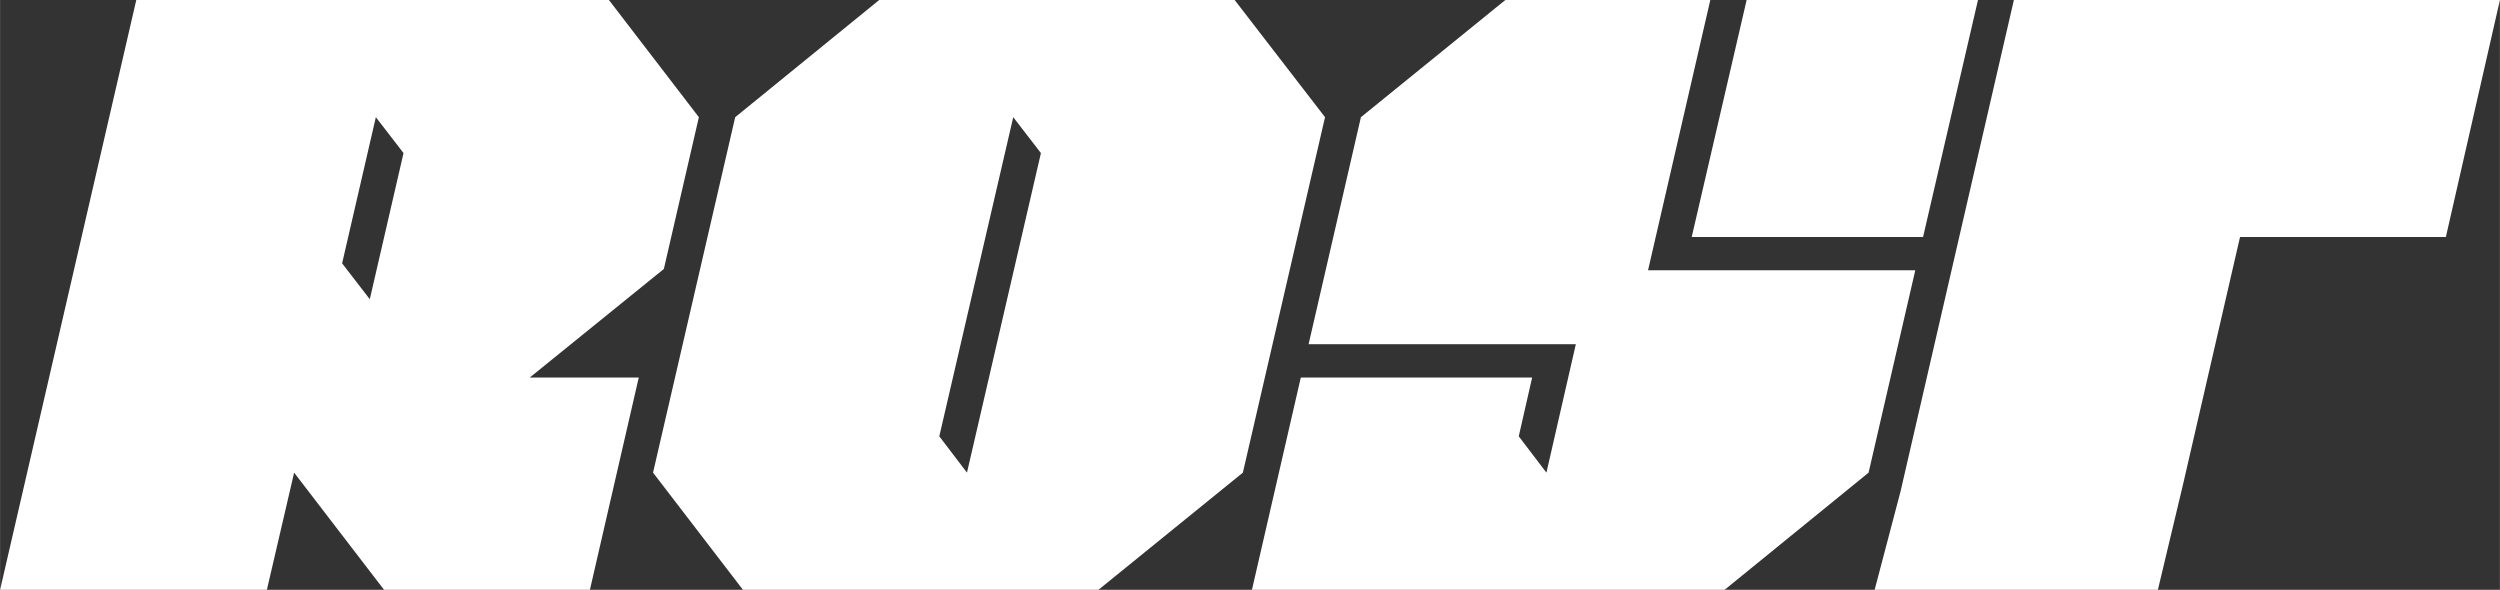 <?xml version="1.0" encoding="UTF-8"?>
<!DOCTYPE svg PUBLIC "-//W3C//DTD SVG 1.1//EN" "http://www.w3.org/Graphics/SVG/1.1/DTD/svg11.dtd">
<!-- Creator: CorelDRAW X7 -->
<svg xmlns="http://www.w3.org/2000/svg" xml:space="preserve" width="568.923mm" height="134.227mm" version="1.1" style="shape-rendering:geometricPrecision; text-rendering:geometricPrecision; image-rendering:optimizeQuality; fill-rule:evenodd; clip-rule:evenodd"
viewBox="0 0 5781 1364"
 xmlns:xlink="http://www.w3.org/1999/xlink">
 <rect x="0" y="0" width="5781" height="1364" fill="#333333" stroke="none"/>
 <defs>
  <style type="text/css">
   <![CDATA[
    .fil0 {fill:white;fill-rule:nonzero}
   ]]>
  </style>
 </defs>
 <g id="Layer_x0020_1">
  <g id="_1777256542992">
   <path class="fil0" d="M855 692l-64 -83 78 -338 64 83 -78 338zm680 -70l81 -351 -208 -271 -1093 0 -315 1364 617 0 63 -271 208 271 476 0 113 -491 -252 0 310 -251z"/>
   <path class="fil0" d="M2236 1093l-64 -84 171 -738 64 83 -171 739zm619 -1093l-822 0 -333 271 -190 822 208 271 822 0 334 -271 190 -822 -209 -271z"/>
   <polygon class="fil0" points="4447,548 4574,0 4039,0 3912,548 "/>
   <polygon class="fil0" points="3811,625 3955,0 3481,0 3147,271 3026,796 3644,796 3576,1093 3512,1009 3543,873 3008,873 2895,1364 3988,1364 4321,1093 4429,625 "/>
   <polygon class="fil0" points="4657,0 4395,1136 4335,1364 4990,1364 5048,1121 5180,548 5656,548 5781,0 "/>
  </g>
 </g>
</svg>

